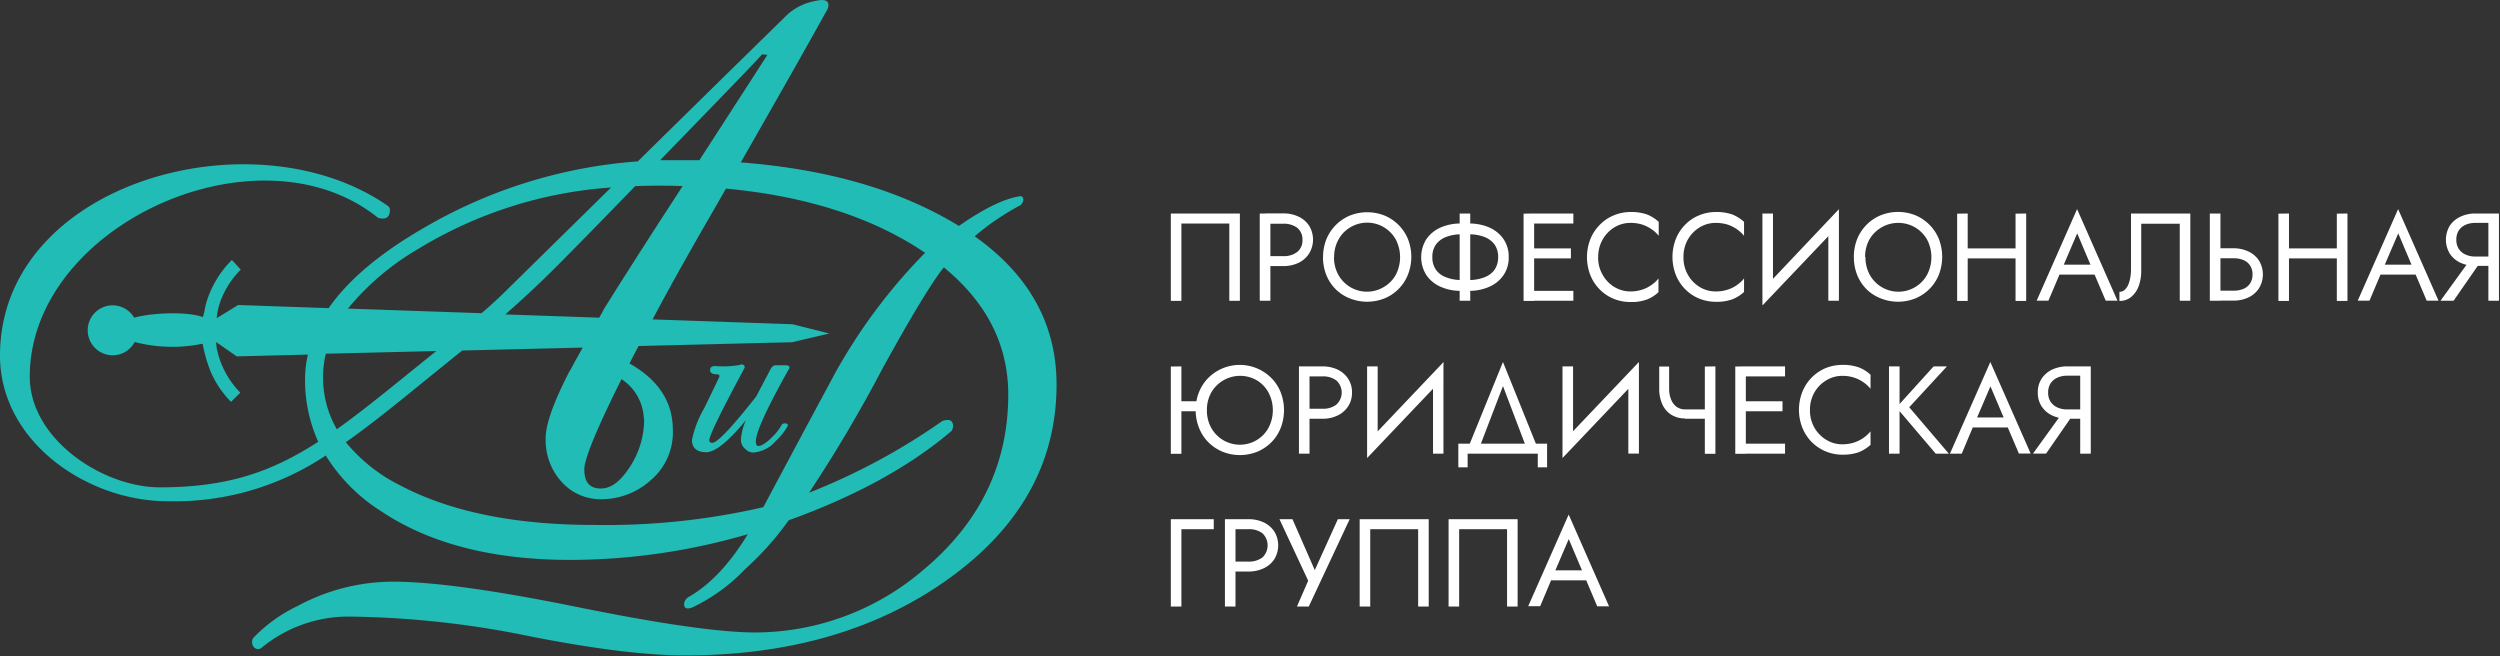 <svg xmlns="http://www.w3.org/2000/svg" fill="none" viewBox="0 0 240 63"><rect x="0" y="0" width="240" height="63" fill="#333333" stroke="none"/><g clip-path="url(#a)"><path fill="#21BCB6" fill-rule="evenodd" d="M79.529.487c0-.466-.443-.594-1.329-.38-.96.181-1.854.619-2.586 1.268-4.801 4.699-9.597 9.405-14.385 14.117a47.48 47.48 0 0 0-20.515 6.372c-4.228 2.434-7.283 5.006-9.164 7.717l-8.693-.3-2.057 1.267a6.626 6.626 0 0 1 .643-2.291 8.153 8.153 0 0 1 1.671-2.37l-.85-.93a9.633 9.633 0 0 0-2.443 4.052c-.142.444-.192 1.03-.35 1.431-1.428-.537-4.8-.443-6.592.058a2.395 2.395 0 0 0-2.716-1.096 2.393 2.393 0 0 0-1.742 2.36 2.402 2.402 0 0 0 1.841 2.281 2.387 2.387 0 0 0 2.667-1.211c2.132.558 4.364.614 6.521.164.177.946.447 1.872.807 2.764a9.514 9.514 0 0 0 1.922 2.82l.892-.887a8.41 8.41 0 0 1-2.271-4.296l-.057-.565 1.986 1.381 6.828-.172a10.867 10.867 0 0 0-.271 2.313 14.348 14.348 0 0 0 1.264 6.056c-4.514 2.914-8.743 4.375-15.207 4.375-5.493 0-12.486-4.64-12.486-10.624 0-14.54 21.957-24.492 33.436-15.25.757.215 1.136-.042 1.136-.758a.445.445 0 0 0-.186-.38C24.37 10.782 0 17.526 0 34.135c0 8.276 8.393 13.981 16.064 13.981a26.113 26.113 0 0 0 15.207-4.388 16.818 16.818 0 0 0 5.3 5.34c4.667 3.122 10.727 4.683 18.179 4.683a61.005 61.005 0 0 0 17.043-2.47c-1.729 2.83-3.602 4.827-5.622 5.992a.872.872 0 0 0-.5.716c0 .422.272.522.815.315a17.143 17.143 0 0 0 5.05-3.673 28.38 28.38 0 0 0 4.178-4.682c6.438-2.32 11.655-5.183 15.65-8.59a1.04 1.04 0 0 0 .129-.445c0-.551-.336-.716-1.014-.508A61.376 61.376 0 0 1 77.67 47.3c2.534-3.82 4.87-7.767 7-11.827 2.781-5.059 4.76-8.328 5.936-9.808 4.124 3.38 6.186 7.45 6.186 12.214 0 6.681-2.714 12.29-8.143 16.824a24.859 24.859 0 0 1-16.157 6.013c-3.367 0-9.057-.814-17.072-2.441-8.014-1.627-13.919-2.44-17.714-2.434-3.19.01-6.33.812-9.136 2.334a14.47 14.47 0 0 0-4.285 3.1.79.79 0 0 0 .064.823.536.536 0 0 0 .714.129 13.081 13.081 0 0 1 8.393-3.036 90.188 90.188 0 0 1 17.257 1.862C57 62.298 62.016 62.92 65.764 62.92c9.972 0 18.367-2.425 25.186-7.273 6.986-4.974 10.479-11.217 10.479-18.729 0-5.775-2.62-10.518-7.858-14.232a23.96 23.96 0 0 1 4.358-2.97.817.817 0 0 0 .314-.51c0-.214-.079-.336-.25-.379-1.514.206-3.493 1.16-5.936 2.864-5.586-3.422-12.566-5.455-20.943-6.1 3.6-6.285 6.343-11.13 8.229-14.532.107-.169.173-.36.193-.559l-.007-.014Zm-48.25 33.469 10.607-.258c-3.772 3.028-6.772 5.534-9.55 7.51a9.933 9.933 0 0 1-1.322-5.047 9.588 9.588 0 0 1 .265-2.205Zm13.1-.308 11.564-.28c-.407.716-.764 1.382-.922 1.654-.113.232-.24.456-.378.673-1.505 2.93-2.257 5.045-2.257 6.343a5.943 5.943 0 0 0 1.55 4.245 5 5 0 0 0 3.814 1.64 7.056 7.056 0 0 0 4.7-1.804 6.006 6.006 0 0 0 2.143-4.84c0-2.697-1.388-4.825-4.164-6.386.28-.558.573-1.116.878-1.675l14.736-.365 3.571-.837-3.521-.888-13.443-.466c1.557-2.95 3.129-5.727 4.664-8.419a900.557 900.557 0 0 0 2.379-4.138c7.743.726 14.114 2.78 19.114 6.164a53.272 53.272 0 0 0-8.65 11.577 2920.512 2920.512 0 0 0-6.878 12.843 67.26 67.26 0 0 1-16.286 1.704c-7.572 0-13.762-1.265-18.572-3.794a15.942 15.942 0 0 1-5.221-4.146c3.229-2.262 6.707-5.226 11.179-8.805Zm13.164-3.15-9.036-.315a95.547 95.547 0 0 0 4.829-4.51c1.557-1.554 4.15-4.203 7.643-7.804.69-.029 1.39-.043 2.1-.043.835 0 1.65 0 2.45.043l-2.1 3.236c-2.381 3.69-4.203 6.553-5.465 8.59-.128.252-.107.223-.421.767v.036Zm-11.286-.43L33.4 29.624a25.116 25.116 0 0 1 6.75-5.727 40.991 40.991 0 0 1 18.514-5.899L48.571 27.92a42.385 42.385 0 0 1-2.342 2.148h.028ZM63.4 15.35l1.5-1.546c5.238-5.389 7.993-8.253 8.264-8.591l.507.057-6.528 10.109h-3.729l-.014-.029Zm12.35 20.046c-2.129 3.794-3.193 6.123-3.193 6.987 0 .286.093.437.286.437.193 0 .714-.273 1.221-.802.411-.377.757-.82 1.022-1.31.285-.115.478-.08.571.107-.3.572-.7 1.085-1.178 1.518a3.192 3.192 0 0 1-2.143 1.11 1.079 1.079 0 0 1-.779-.33 1.16 1.16 0 0 1-.428-.945c.056-.637.22-1.259.485-1.84-1.685 2.055-2.964 3.086-3.821 3.086-.857 0-1.364-.387-1.364-1.174a10.072 10.072 0 0 1 1.178-3.057c.479-.995.964-1.976 1.429-2.957.078-.193 0-.294-.229-.294-.421 0-.636-.136-.636-.408 0-.272.172-.393.522-.379a9.68 9.68 0 0 0 2.328-.107.328.328 0 0 1 .408.043c.078.071.078.186 0 .329-.579 1.08-1.15 2.148-1.729 3.279-1.071 2.076-1.607 3.27-1.607 3.58 0 .164.093.243.286.243.476 0 1.885-1.49 4.228-4.468.422-.816.864-1.653 1.322-2.52.15-.307.328-.458.514-.458h.95c.364 0 .478.13.35.38l.007-.05ZM61.807 40.19a4.733 4.733 0 0 0-2.143-3.794c-2.38 4.773-3.571 7.662-3.571 8.67 0 1.216.521 1.832 1.571 1.832 1.05 0 1.907-.716 2.815-2.09a8.318 8.318 0 0 0 1.357-4.618h-.029Z" clip-rule="evenodd"/><path fill="#fff" d="M118.014 21.456v7.424h1.014v-8.383H112.4v8.383h1.014v-7.424h4.6Zm2.922-.96v8.377h1.021v-8.377h-1.021Zm.564.981h1.707c.471-.02.935.116 1.321.387a1.428 1.428 0 0 1 .508 1.167 1.386 1.386 0 0 1-.508 1.16c-.382.28-.848.42-1.321.4H121.5v.953h1.707c.492.006.98-.097 1.429-.301.423-.196.782-.51 1.035-.902a2.551 2.551 0 0 0 0-2.678 2.44 2.44 0 0 0-1.014-.866 3.243 3.243 0 0 0-1.429-.308H121.5v.988Zm6.578 3.207a3.361 3.361 0 0 1 .415-1.682 3.059 3.059 0 0 1 1.128-1.174A3.142 3.142 0 0 1 134 23.002a3.687 3.687 0 0 1 0 3.372c-.27.486-.665.892-1.143 1.174a3.142 3.142 0 0 1-4.379-1.174 3.399 3.399 0 0 1-.414-1.69h.014Zm-1.071 0a4.617 4.617 0 0 0 .314 1.704c.204.512.507.976.893 1.368.385.38.842.68 1.343.88a4.5 4.5 0 0 0 3.379 0 4.085 4.085 0 0 0 2.228-2.276 4.673 4.673 0 0 0 0-3.408 4.154 4.154 0 0 0-2.221-2.248 4.498 4.498 0 0 0-3.379 0 4.185 4.185 0 0 0-2.236 2.277 4.616 4.616 0 0 0-.314 1.703h-.007Zm13.121-4.188v8.377h1.015v-8.377h-1.015Zm3.693 4.189a2.09 2.09 0 0 1-.357 1.23c-.254.331-.599.58-.993.717-.457.17-.941.255-1.428.25h-.757a3.975 3.975 0 0 1-1.429-.25 2.066 2.066 0 0 1-.993-.716 2.037 2.037 0 0 1-.357-1.232 2.008 2.008 0 0 1 .357-1.23c.255-.331.6-.58.993-.717.457-.168.942-.25 1.429-.243h.757a3.98 3.98 0 0 1 1.428.243c.393.139.737.387.993.716.247.362.372.793.357 1.232Zm1.015 0a2.954 2.954 0 0 0-.5-1.733 3.218 3.218 0 0 0-1.358-1.11 4.78 4.78 0 0 0-1.964-.386h-.757a4.78 4.78 0 0 0-1.964.386 3.253 3.253 0 0 0-1.357 1.11 3.24 3.24 0 0 0 0 3.465c.34.489.81.873 1.357 1.11a4.665 4.665 0 0 0 1.964.393h.757a4.67 4.67 0 0 0 1.964-.393 3.17 3.17 0 0 0 1.358-1.11 2.97 2.97 0 0 0 .5-1.733Zm1.992 4.188h4.215v-.953h-4.215v.953Zm0-7.417h4.215v-.96h-4.215v.981-.021Zm0 3.35h3.979v-.96h-3.979v.96Zm-.564-4.295v8.376h1.014v-8.39l-1.014.014Zm7.164 4.174a3.316 3.316 0 0 1 .443-1.719c.272-.474.66-.871 1.129-1.152.462-.276.991-.42 1.528-.416.37-.004.738.047 1.093.15.32.103.622.25.9.438.27.178.511.398.715.651v-1.339a3.578 3.578 0 0 0-1.143-.716 4.561 4.561 0 0 0-1.543-.229 4.137 4.137 0 0 0-1.629.322c-.509.208-.969.52-1.35.917a4.12 4.12 0 0 0-.9 1.374 4.778 4.778 0 0 0 0 3.444c.206.513.512.98.9 1.374.379.385.831.69 1.329.895.517.21 1.07.318 1.628.315a4.382 4.382 0 0 0 1.543-.229 3.453 3.453 0 0 0 1.143-.716v-1.317a2.848 2.848 0 0 1-.714.652c-.274.193-.579.34-.9.436a3.51 3.51 0 0 1-1.093.158 2.94 2.94 0 0 1-1.507-.416 3.124 3.124 0 0 1-1.136-1.166 3.28 3.28 0 0 1-.443-1.712h.007Zm8.186 0a3.315 3.315 0 0 1 .436-1.719c.275-.474.666-.87 1.136-1.152.462-.276.99-.42 1.528-.416.37-.004.738.047 1.093.15a3.42 3.42 0 0 1 1.621 1.089v-1.339a3.665 3.665 0 0 0-1.15-.716 4.552 4.552 0 0 0-1.542-.229 4.137 4.137 0 0 0-1.629.322 3.93 3.93 0 0 0-1.329.895 4.12 4.12 0 0 0-.9 1.375 4.778 4.778 0 0 0 0 3.443c.206.514.513.981.9 1.375.379.384.831.689 1.329.895.517.21 1.07.317 1.629.315a4.382 4.382 0 0 0 1.542-.23 3.557 3.557 0 0 0 1.15-.715v-1.296a3.143 3.143 0 0 1-.714.652 3.051 3.051 0 0 1-.907.436 3.51 3.51 0 0 1-1.093.158 2.934 2.934 0 0 1-1.528-.416 3.17 3.17 0 0 1-1.136-1.166 3.277 3.277 0 0 1-.436-1.712Zm14.864-3.05.058-1.554-7.25 7.66-.065 1.554 7.286-7.66h-.029Zm-6.271-1.139h-1.014v8.799l1.014-1.317v-7.482Zm6.329-.415-1.015 1.317v7.475h1.015V20.08Zm2.514 4.604a3.425 3.425 0 0 1 .407-1.683 3.207 3.207 0 0 1 4.386-1.174c.483.282.882.687 1.157 1.174a3.638 3.638 0 0 1 0 3.372 3.135 3.135 0 0 1-3.564 1.523 3.15 3.15 0 0 1-1.943-1.523 3.465 3.465 0 0 1-.407-1.69h-.036Zm-1.079 0a4.618 4.618 0 0 0 .315 1.703c.203.512.507.976.892 1.368.386.381.845.681 1.35.88 1.082.44 2.291.44 3.372 0a4.124 4.124 0 0 0 2.236-2.277 4.787 4.787 0 0 0 0-3.407 4.184 4.184 0 0 0-2.236-2.277 4.478 4.478 0 0 0-3.372 0c-.507.21-.967.522-1.35.917a4.086 4.086 0 0 0-.892 1.36 4.598 4.598 0 0 0-.315 1.704v.029Zm10.472.121h5.714v-.96h-5.714v.96Zm5.05-4.295v8.376h1.021v-8.39l-1.021.014Zm-5.607 0v8.376h1.014v-8.39l-1.014.014Zm9.335 5.849h4.422l-.365-.952h-3.7l-.357.952Zm2.186-3.973 1.429 3.379.092.236 1.222 2.864h1.128l-3.878-8.792-3.879 8.791h1.129l1.243-2.942.1-.215 1.428-3.329-.014.008Zm5.171-1.89v5.276c.003.297-.021.594-.071.887a3.086 3.086 0 0 1-.214.716c-.083.18-.202.341-.35.473a.715.715 0 0 1-.479.165v.873c.417.015.824-.125 1.143-.394.328-.28.575-.643.714-1.052.162-.46.242-.945.236-1.432v-4.532h3.7v7.396h1.014v-8.377h-5.693Zm7.565 0v8.376h1.021v-8.377h-1.021Zm.564 4.295h1.707c.325-.007.648.052.95.172.263.104.487.286.643.522.164.256.247.556.236.86.01.305-.072.608-.236.866a1.429 1.429 0 0 1-.643.522c-.302.12-.625.179-.95.172h-1.707v.952h1.707c.493.006.98-.096 1.429-.3a2.462 2.462 0 0 0 1.014-.874 2.551 2.551 0 0 0 0-2.677 2.453 2.453 0 0 0-1.014-.867 3.346 3.346 0 0 0-1.429-.307h-1.707v.959Zm6.579.014H225v-.96h-5.714v.96Zm5.05-4.295v8.376h1.021v-8.39l-1.021.014Zm-5.608 0v8.376h1.015v-8.39l-1.015.014Zm9.315 5.849h4.421l-.364-.952h-3.7l-.357.952Zm2.185-3.973 1.429 3.379.093.236 1.214 2.864h1.136l-3.879-8.792-3.878 8.791h1.128l1.243-2.942.1-.215 1.429-3.329-.015.008Zm8.179 2.362h-1.136l-2.985 4.124h1.257l2.857-4.124h.007Zm1.493-4.252h-1.014v8.376h1.014v-8.377Zm-.557.901v-.901h-1.715a3.28 3.28 0 0 0-1.428.307c-.414.19-.767.49-1.022.867a2.607 2.607 0 0 0 0 2.677c.255.38.608.682 1.022.873a3.38 3.38 0 0 0 1.428.301h1.715v-.895h-1.715a2.173 2.173 0 0 1-.942-.193 1.486 1.486 0 0 1-.65-.551 1.606 1.606 0 0 1-.229-.874c-.008-.307.071-.61.229-.873a1.53 1.53 0 0 1 .65-.551c.297-.13.619-.192.942-.187h1.715ZM112.964 39.483h2.622v-.959h-2.622v.96Zm-.564-4.295v8.376h1.014v-8.39l-1.014.014Zm3.464 4.188a3.398 3.398 0 0 1 .414-1.69 3.2 3.2 0 0 1 4.379-1.174c.471.285.858.69 1.121 1.175a3.642 3.642 0 0 1 0 3.379c-.262.484-.649.89-1.121 1.174a3.144 3.144 0 0 1-3.56-.213 3.168 3.168 0 0 1-.819-.954 3.398 3.398 0 0 1-.414-1.69v-.007Zm-1.078 0a4.44 4.44 0 0 0 .321 1.697c.199.513.501.981.886 1.374.388.387.846.695 1.35.91a4.497 4.497 0 0 0 3.378 0 4.32 4.32 0 0 0 1.343-.91c.385-.393.687-.86.886-1.374a4.757 4.757 0 0 0 0-3.4 4.095 4.095 0 0 0-.886-1.368 4.28 4.28 0 0 0-6.078-.015 4.097 4.097 0 0 0-.886 1.368 4.45 4.45 0 0 0-.314 1.718Zm9.914-4.202v8.376h1.014v-8.376H124.7Zm.564.959h1.707c.469-.021.932.114 1.315.387a1.566 1.566 0 0 1 0 2.327 2.058 2.058 0 0 1-1.315.393h-1.707v.96h1.707c.494.006.982-.1 1.429-.308a2.458 2.458 0 0 0 1.014-.874 2.37 2.37 0 0 0 .379-1.332 2.335 2.335 0 0 0-.379-1.338 2.518 2.518 0 0 0-1.014-.874 3.367 3.367 0 0 0-1.429-.3h-1.707v.959Zm13.264.179.058-1.56-7.279 7.66-.064 1.56 7.285-7.66Zm-6.271-1.138h-1.014v8.798l1.014-1.317v-7.481Zm6.329-.423-1.015 1.318v7.48h1V34.75h.015Zm5.7 2.313 2.328 6.128h1.072l-3.4-8.44-3.429 8.44h1.079l2.35-6.128Zm3.342 6.486v1.317h.893v-2.277H140v2.277h.893v-1.317h6.735Zm9.65-7.238.058-1.56-7.286 7.66-.05 1.56 7.286-7.66h-.008ZM150 35.173v8.798l1.014-1.317v-7.481H150Zm7.336-.423-1.015 1.318v7.48h1.015V34.75Zm4.421 5.448h2.593v-.895h-2.593v.895Zm1.907-5.011v8.376h1.014v-8.39l-1.014.014Zm-3.464 0h-.914v2.148a3.57 3.57 0 0 0 .278 1.431c.172.42.466.776.843 1.024a2.43 2.43 0 0 0 1.386.38v-.867a1.429 1.429 0 0 1-.865-.264 1.641 1.641 0 0 1-.514-.716 2.694 2.694 0 0 1-.178-.981v-2.148l-.036-.007Zm6.943 8.362h4.221v-.96h-4.221v.96Zm0-7.417h4.221v-.96h-4.221v.96Zm0 3.35h3.978v-.959h-3.978v.96Zm-.557-4.295v8.376h1.014v-8.39l-1.014.014Zm7.171 4.188a3.306 3.306 0 0 1 .436-1.718c.276-.476.67-.873 1.143-1.153.461-.279.99-.425 1.528-.422a3.57 3.57 0 0 1 1.093.157c.321.1.624.247.9.437.271.178.513.397.714.651v-1.353a3.477 3.477 0 0 0-1.15-.715 4.536 4.536 0 0 0-1.535-.23 4.276 4.276 0 0 0-1.636.315 4.125 4.125 0 0 0-2.222 2.27 4.695 4.695 0 0 0 0 3.45c.204.512.508.976.893 1.368a4.14 4.14 0 0 0 2.965 1.217 4.527 4.527 0 0 0 1.535-.23 3.613 3.613 0 0 0 1.15-.715v-1.296a3.145 3.145 0 0 1-.714.652 3.513 3.513 0 0 1-.9.436 3.807 3.807 0 0 1-1.093.158 2.924 2.924 0 0 1-1.528-.423 3.227 3.227 0 0 1-1.143-1.16 3.287 3.287 0 0 1-.436-1.71v.014Zm7.586-4.202v8.376h1.014v-8.376h-1.014Zm4.285 0-3.571 3.944 3.771 4.432h1.258l-3.8-4.453 3.621-3.923h-1.279Zm3.258 5.863h4.421l-.357-.96h-3.707l-.357.96Zm2.185-3.973 1.429 3.371.093.244 1.221 2.864h1.129l-3.872-8.792-3.878 8.799h1.135l1.236-2.943.1-.214 1.429-3.33h-.022Zm8.215 2.355h-1.136l-2.986 4.13h1.257l2.857-4.13h.008Zm1.428-4.245H199.7v8.376h1.014v-8.376Zm-.557.895v-.895h-1.707a3.397 3.397 0 0 0-1.429.3 2.485 2.485 0 0 0-1.021.874 2.34 2.34 0 0 0-.372 1.338c-.012.472.118.935.372 1.332.252.382.606.684 1.021.873.448.209.936.314 1.429.308h1.707v-.895h-1.707a2.187 2.187 0 0 1-.95-.193 1.535 1.535 0 0 1-.65-.551 1.625 1.625 0 0 1-.229-.873c-.008-.308.071-.61.229-.874.158-.243.384-.434.65-.551.298-.135.623-.2.95-.194h1.707ZM112.4 49.842v8.383h1.014V50.8h3.107v-.96H112.4Zm5.193 0v8.383h1.014v-8.383h-1.014Zm.564.959h1.707a2.14 2.14 0 0 1 1.322.386 1.602 1.602 0 0 1 .374 1.804c-.087.2-.215.381-.374.53-.386.274-.85.412-1.322.394h-1.707v.952h1.707c.493.006.98-.097 1.429-.3a2.46 2.46 0 0 0 1.035-.874 2.552 2.552 0 0 0 0-2.677 2.442 2.442 0 0 0-1.014-.867 3.369 3.369 0 0 0-1.428-.307h-1.708v.988l-.021-.03Zm11.414-.96h-1.135l-2.529 5.578.636.05-2.465-5.627h-1.25l2.758 5.906-1.079 2.477h1.136l3.928-8.383Zm6.572.96v7.424h1.014v-8.383h-6.629v8.383h1.015V50.8h4.6Zm8.535 0v7.424h1.015v-8.383h-6.629v8.383h1.014V50.8h4.6Zm3.729 4.911h4.45l-.357-.96h-3.7l-.357.96h-.036Zm2.186-3.98 2.743 6.479h1.135l-3.878-8.813-3.886 8.798h1.15l1.243-2.95.093-.214 1.428-3.329-.028.029Z"/></g><defs><clipPath id="a"><path fill="#fff" d="M0 0h240v63H0z"/></clipPath></defs></svg>